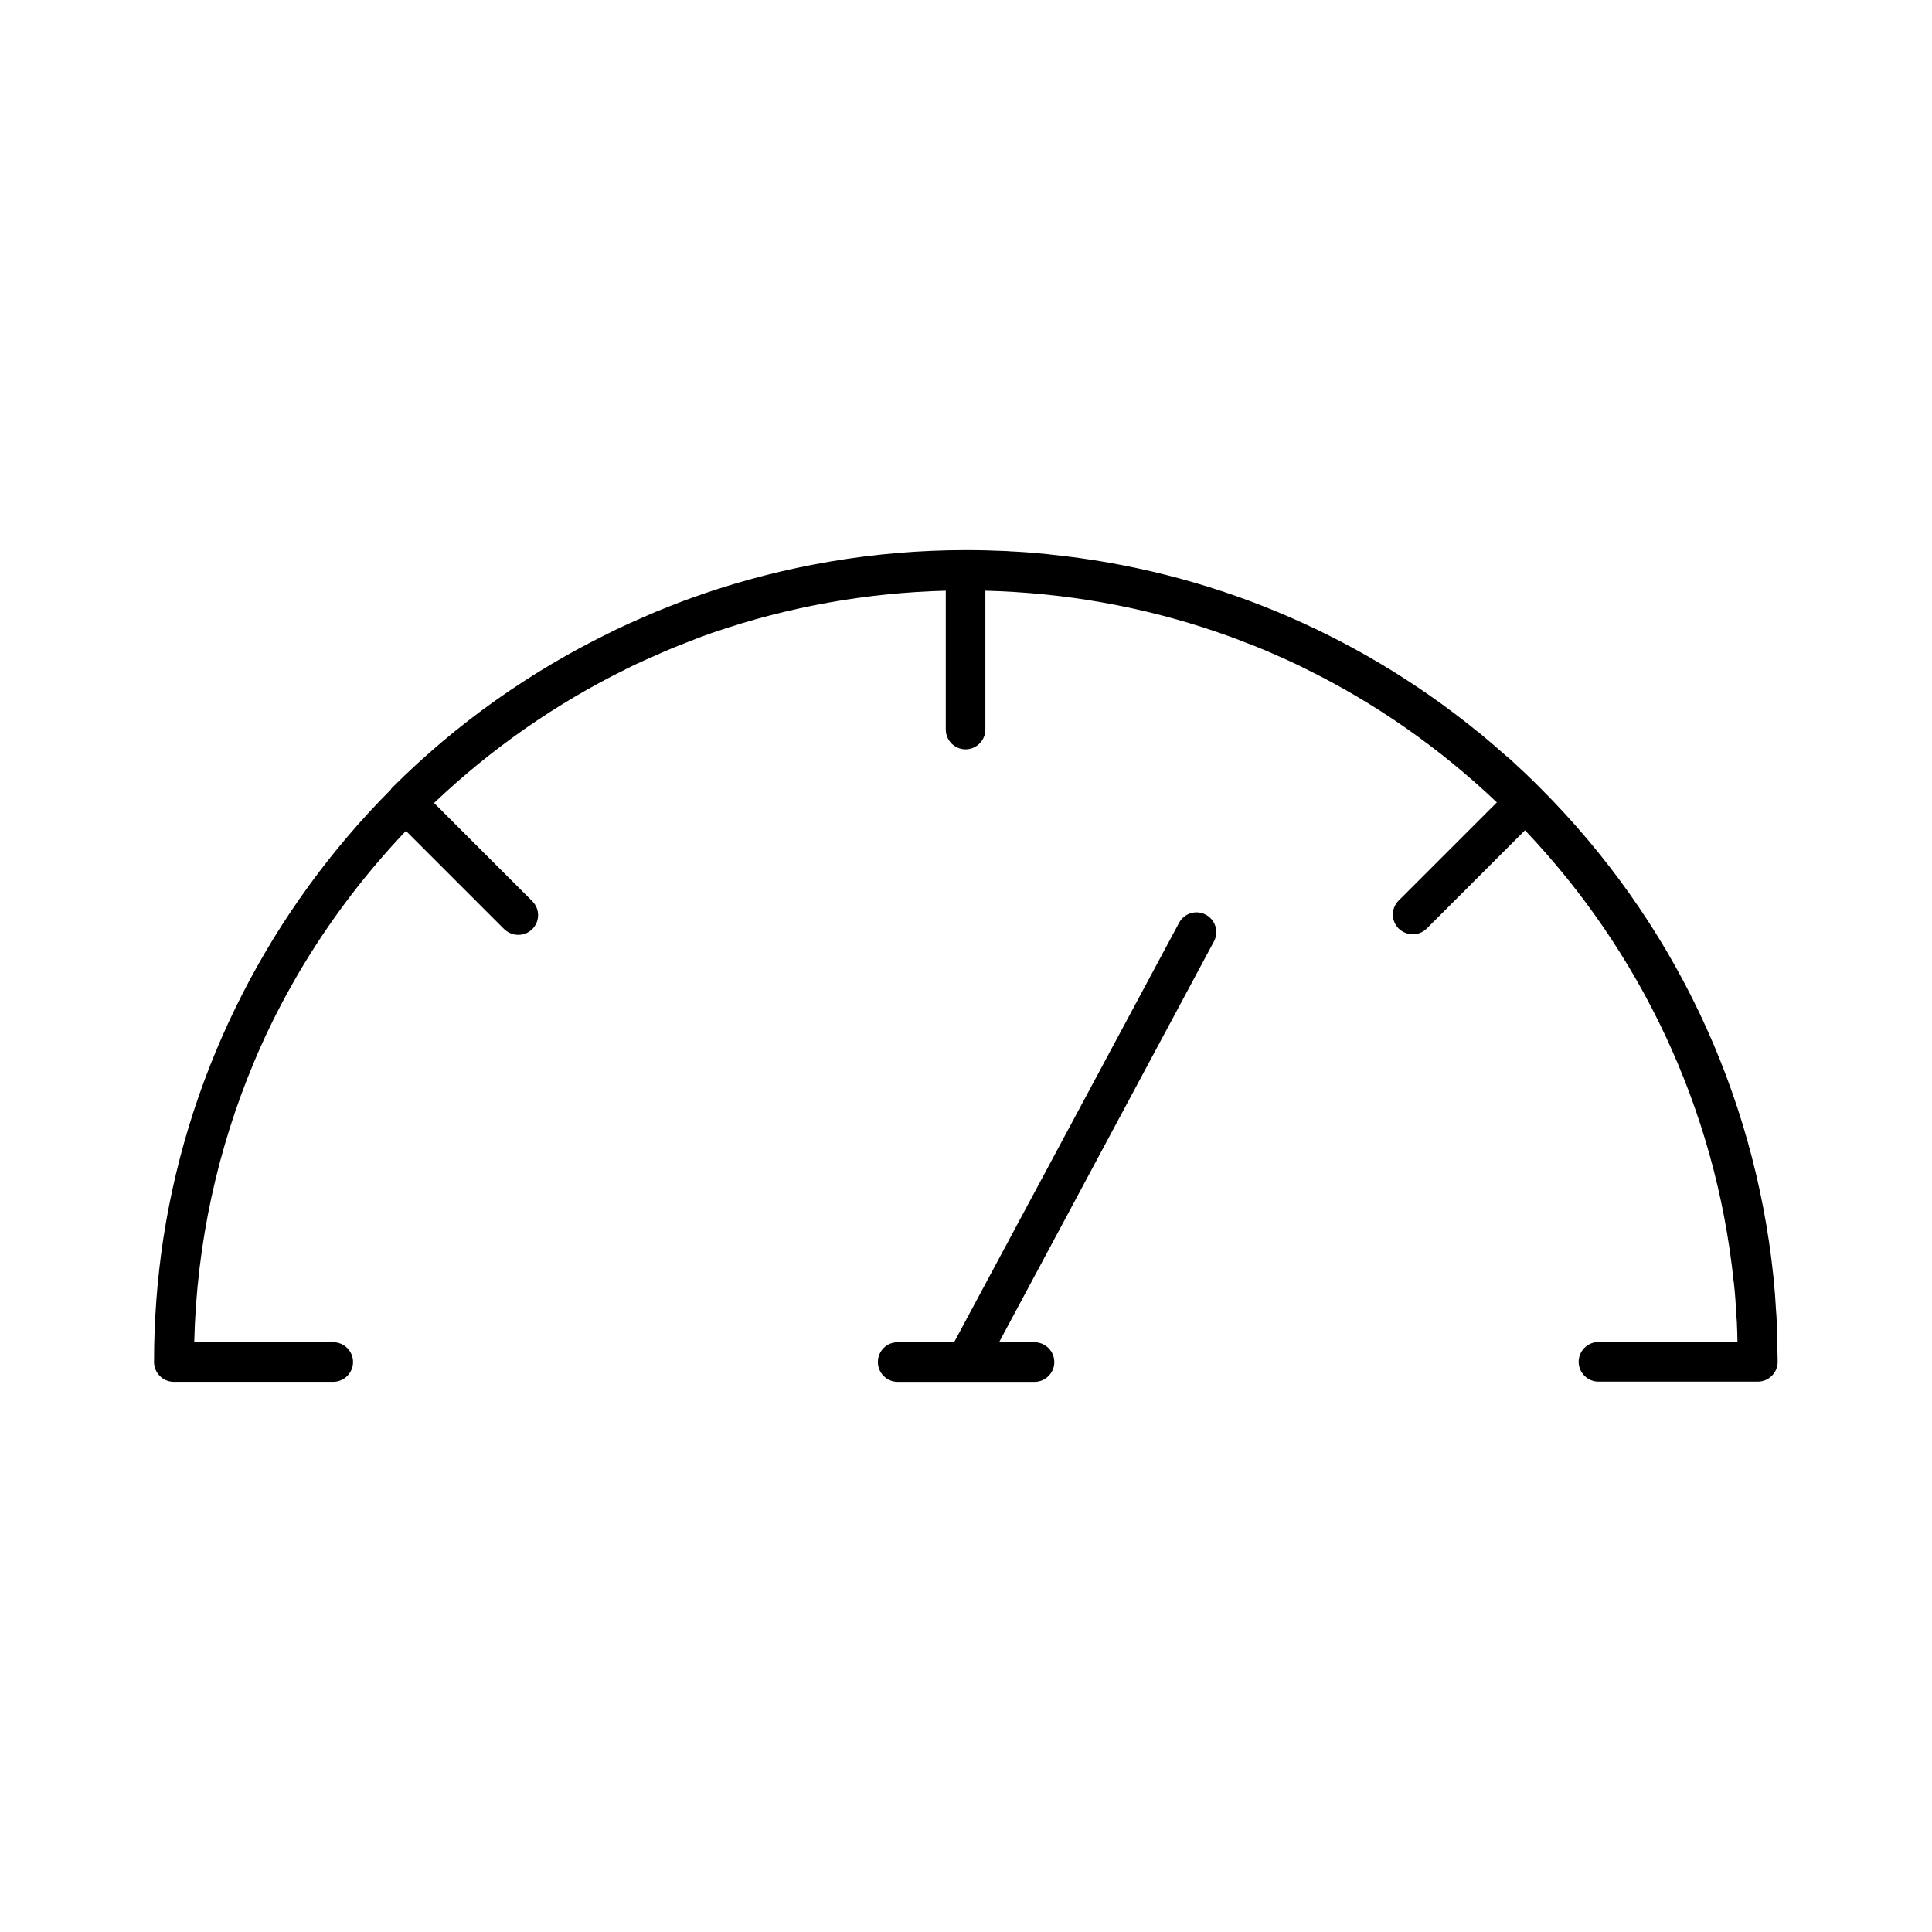 <?xml version="1.0" encoding="UTF-8"?>
<!-- Uploaded to: ICON Repo, www.svgrepo.com, Generator: ICON Repo Mixer Tools -->
<svg fill="#000000" width="800px" height="800px" version="1.1" viewBox="144 144 512 512" xmlns="http://www.w3.org/2000/svg">
 <g>
  <path d="m247.54 353.29c0.105-0.156 0.156-0.316 0.316-0.473 17.32-17.32 36.945-31.016 57.832-41.195 0.578-0.262 1.102-0.578 1.68-0.84 2.098-0.996 4.199-1.941 6.352-2.887 1.312-0.578 2.625-1.156 3.988-1.73 1.418-0.578 2.781-1.102 4.199-1.68 2.098-0.84 4.199-1.625 6.297-2.363 0.629-0.211 1.312-0.418 1.941-0.684 21.883-7.504 45.395-11.652 69.852-11.652h0.051c3.672 0 7.293 0.105 10.914 0.262 0.523 0.051 1.102 0.105 1.625 0.105 3.148 0.156 6.246 0.418 9.34 0.734 0.105 0 0.211 0.051 0.316 0.051 41.668 4.25 80.766 20.469 113.3 46.918 0.105 0.105 0.211 0.156 0.316 0.211 2.414 1.996 4.777 4.039 7.086 6.086 0.418 0.367 0.84 0.684 1.258 1.051 2.676 2.465 5.352 4.934 7.926 7.559 35.215 35.215 56.68 80.504 61.82 129.36 0.051 0.316 0.051 0.578 0.105 0.891 0.262 2.832 0.473 5.668 0.629 8.5 0.051 0.84 0.156 1.625 0.156 2.465 0.156 2.781 0.156 5.617 0.211 8.398 0 0.84 0.051 1.68 0.051 2.519 0 2.887-2.363 5.246-5.246 5.246h-42.246c-2.887 0-5.246-2.363-5.246-5.246 0-2.887 2.363-5.246 5.246-5.246h36.84c-0.051-1.73-0.051-3.465-0.156-5.195 0-0.523-0.105-0.996-0.105-1.523-0.156-2.992-0.367-5.984-0.684-8.922 0-0.105 0-0.156-0.051-0.262-4.777-46.184-24.98-87.801-55.312-119.71l-26.031 26.031c-1.051 1.051-2.363 1.523-3.727 1.523s-2.676-0.523-3.727-1.523c-2.047-2.047-2.047-5.352 0-7.398l26.031-26.031c-15.008-14.273-32.172-26.344-50.957-35.527-0.578-0.316-1.207-0.578-1.785-0.891-1.891-0.891-3.832-1.785-5.773-2.625-1.363-0.578-2.676-1.207-4.039-1.73-1.207-0.523-2.465-0.996-3.727-1.469-2.098-0.84-4.199-1.625-6.297-2.363-0.523-0.156-1.051-0.367-1.523-0.523-19.891-6.824-40.621-10.445-61.453-10.969v36.789c0 2.887-2.363 5.246-5.246 5.246-2.887 0-5.246-2.363-5.246-5.246v-36.789c-20.836 0.523-41.562 4.199-61.453 11.02-0.473 0.156-0.996 0.316-1.469 0.523-2.152 0.734-4.25 1.574-6.352 2.414-1.207 0.473-2.465 0.945-3.672 1.469-1.363 0.578-2.731 1.156-4.094 1.785-1.941 0.84-3.832 1.68-5.719 2.57-0.629 0.316-1.258 0.629-1.891 0.945-18.789 9.238-35.949 21.254-50.957 35.527l26.031 26.031c2.047 2.047 2.047 5.352 0 7.398-1.051 1.051-2.363 1.523-3.727 1.523-1.363 0-2.676-0.523-3.727-1.523l-26.031-26.031c-10.078 10.602-19.051 22.25-26.711 34.793-1.73 2.832-3.359 5.668-4.934 8.555-3.148 5.773-6.035 11.754-8.605 17.895-9.613 22.887-15.227 47.973-15.855 74.266h36.84c2.887 0 5.246 2.363 5.246 5.246 0 2.887-2.363 5.246-5.246 5.246l-42.246 0.004c-2.887 0-5.246-2.363-5.246-5.246 0-11.125 0.84-22.043 2.465-32.746 7.086-46.027 28.812-87.332 60.246-118.92z"/>
  <path d="m381.84 499.71h15.008l59.617-111.15c1.363-2.57 4.566-3.516 7.086-2.152 2.57 1.363 3.516 4.566 2.152 7.086l-56.941 106.22h9.395c2.887 0 5.246 2.363 5.246 5.246 0 2.887-2.363 5.246-5.246 5.246h-36.266c-2.887 0-5.246-2.363-5.246-5.246 0-2.883 2.309-5.246 5.195-5.246z"/>
 </g>
</svg>